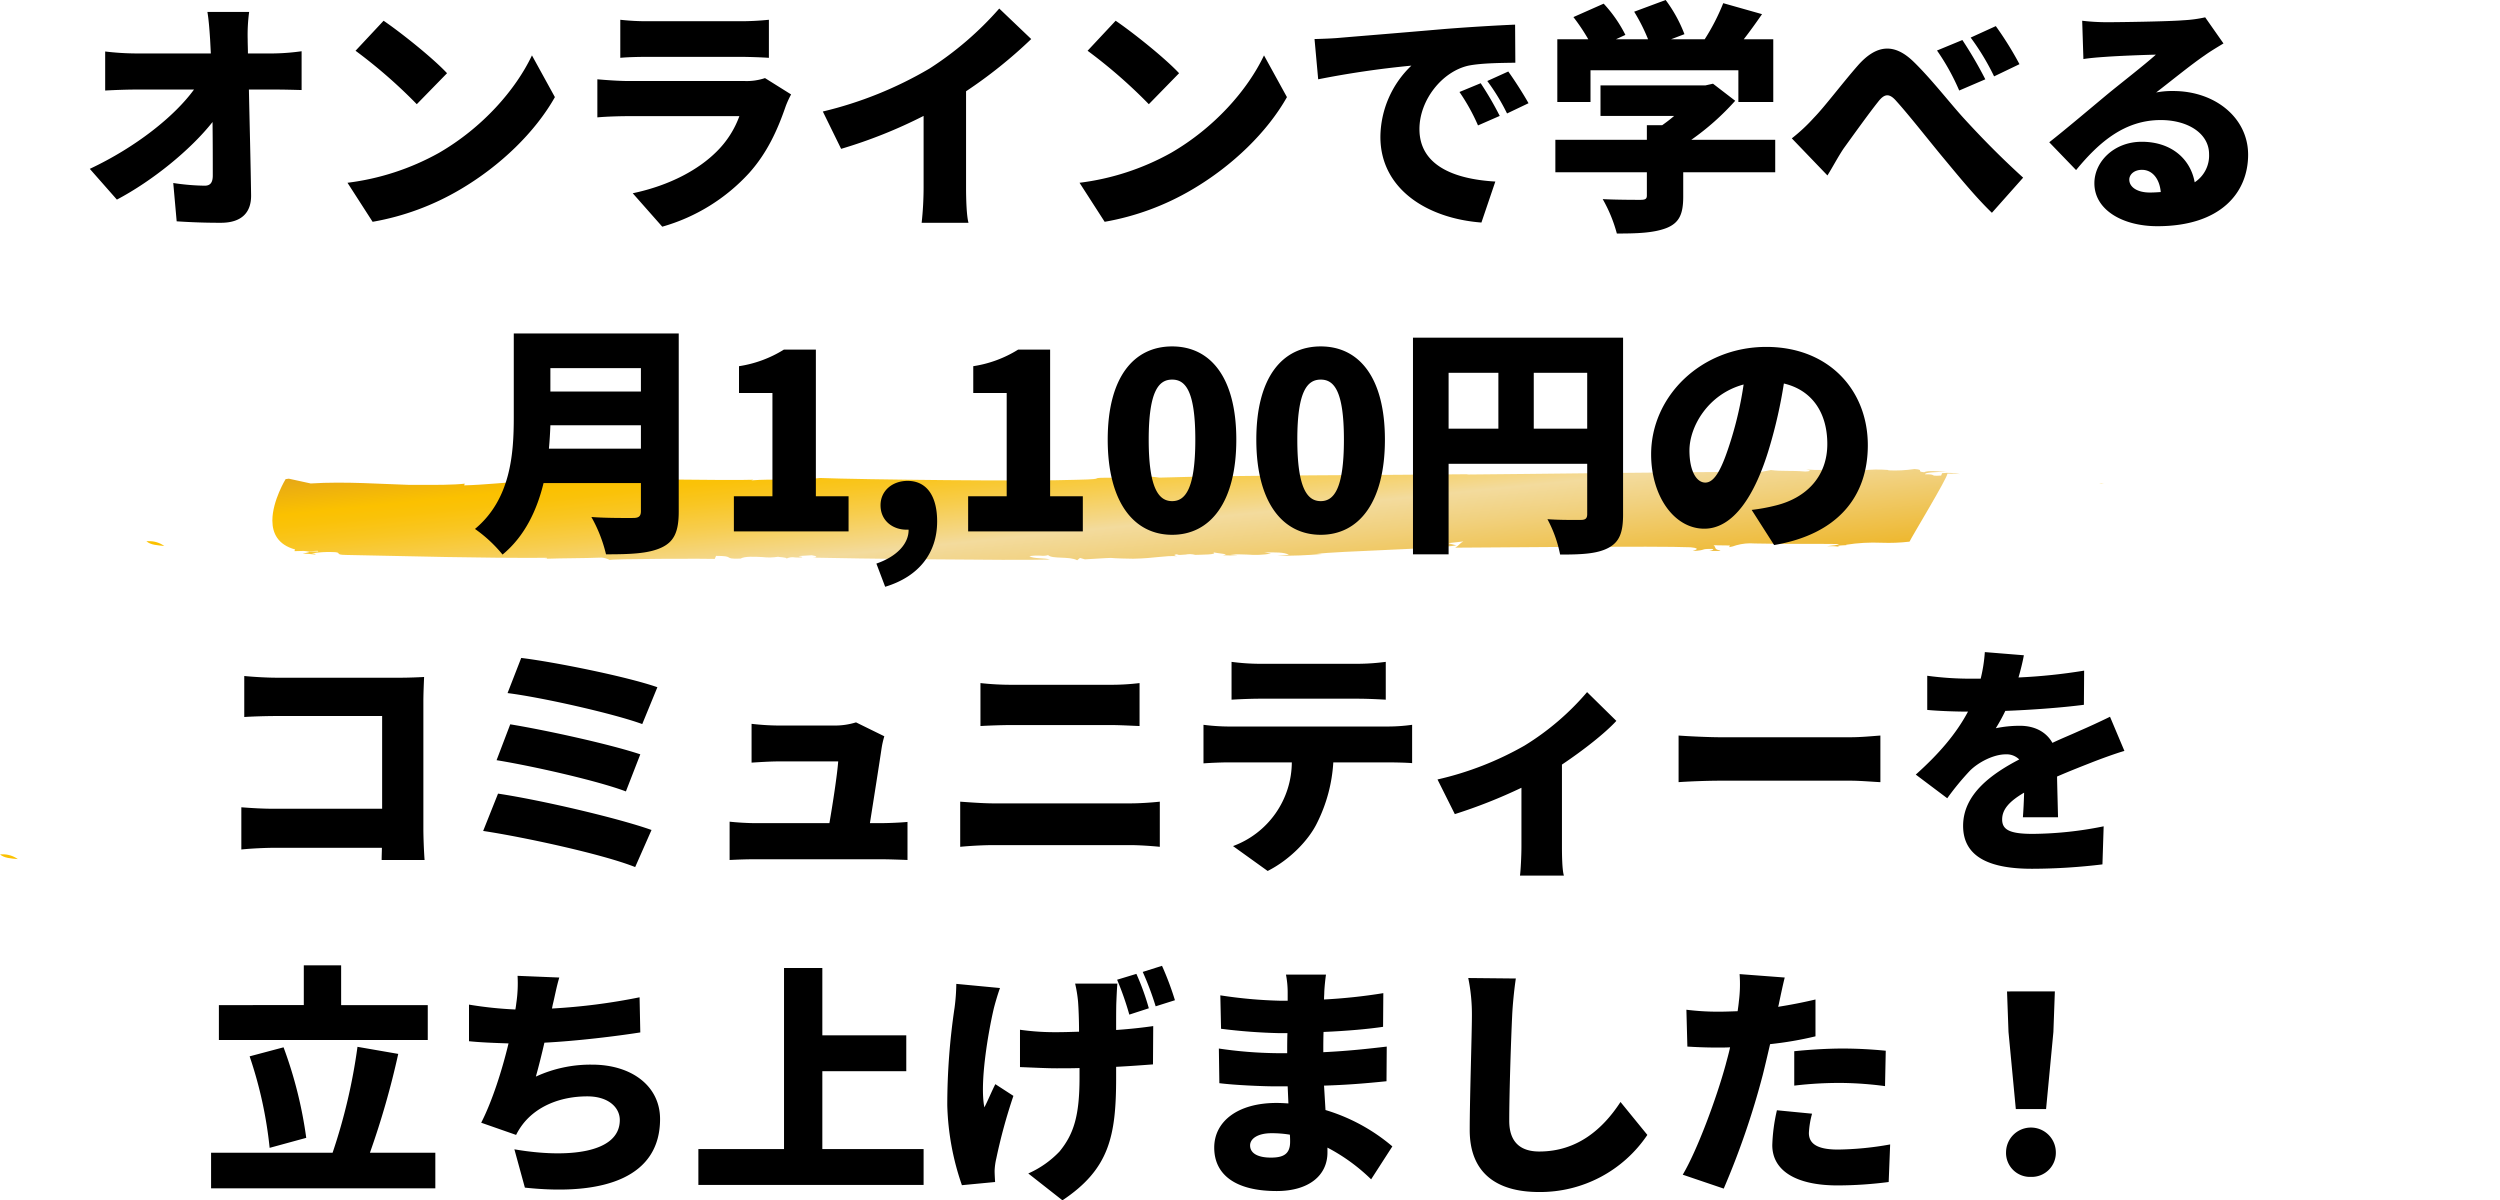 <svg xmlns="http://www.w3.org/2000/svg" xmlns:xlink="http://www.w3.org/1999/xlink" width="614.715" height="295.14" viewBox="0 0 614.715 295.14">
  <defs>
    <clipPath id="clip-path">
      <path id="パス_72" data-name="パス 72" d="M1.408,41.309c1.008.919,2.746,1.008,4.391,1.161a6.381,6.381,0,0,0-3.84-1.178c-.179,0-.363.006-.551.017" transform="translate(-1.408 -41.292)" fill="none"/>
    </clipPath>
    <linearGradient id="linear-gradient" x1="-0.321" y1="3.823" x2="-0.093" y2="3.823" gradientUnits="objectBoundingBox">
      <stop offset="0" stop-color="#dc9c21"/>
      <stop offset="0.165" stop-color="#fbc100"/>
      <stop offset="0.201" stop-color="#fac209"/>
      <stop offset="0.263" stop-color="#f9c623"/>
      <stop offset="0.343" stop-color="#f7cd4e"/>
      <stop offset="0.436" stop-color="#f4d788"/>
      <stop offset="0.466" stop-color="#f3db9d"/>
      <stop offset="0.555" stop-color="#f1d17f"/>
      <stop offset="0.746" stop-color="#eeba36"/>
      <stop offset="0.877" stop-color="#ecaa00"/>
      <stop offset="1" stop-color="#fbc100"/>
    </linearGradient>
    <clipPath id="clip-path-2">
      <path id="パス_73" data-name="パス 73" d="M5.83,42.49a.151.151,0,0,1,.026-.012A.435.435,0,0,1,5.8,42.47c.012.01.022.011.031.02" transform="translate(-5.799 -42.47)" fill="none"/>
    </clipPath>
    <linearGradient id="linear-gradient-2" x1="-101.737" y1="166.47" x2="-84.193" y2="166.47" xlink:href="#linear-gradient"/>
    <clipPath id="clip-path-3">
      <path id="パス_74" data-name="パス 74" d="M323.7,1.358a5.324,5.324,0,0,0,1.354-.058c-.411.018-.879.036-1.354.058" transform="translate(-323.698 -1.3)" fill="none"/>
    </clipPath>
    <linearGradient id="linear-gradient-3" x1="-239.067" y1="505.616" x2="-238.329" y2="505.616" xlink:href="#linear-gradient"/>
    <clipPath id="clip-path-4">
      <path id="パス_75" data-name="パス 75" d="M222.726,21.465l-.2-.018a1.728,1.728,0,0,0,.2.018m67.966-2.12a.2.2,0,0,0,.14,0h-.14M403.785,0a32.171,32.171,0,0,1-6.46.323l.039-.084a32.485,32.485,0,0,0-6.544.117,29.623,29.623,0,0,1-6.189.119l.514-.159a22.8,22.8,0,0,0-3.451-.093,41.814,41.814,0,0,1-4.582-.105c.866.1,1.619.439-.206.5-3.49-.3-5.871,0-8.423-.37l-2.448.465c-12.152-.091-60.153.57-72.358.644l.477-.074c-18.6.233-56.779.2-76,.837-2.973-.458-7.073-.35-10.175-.478,1.725.191,1.135.515-.211.5-9.452-.053-.639.316-10.2.512-11,.425-53.123-.059-62.894-.449-5.247.675-11.8.164-16.94.591l.519-.159c-2.782.128-12.091.033-21.468-.062-9.239-.094-18.544-.188-21.729-.068l.862.1c-5.6.419-4.833-.319-9.243-.549.58.757-4.215,1.187-6.044,1.244l.069-.166c-2.758.128-9,.785-13.559.887L47.32,3.6c-2.787.327-7.373.314-10.7.3-1.206,0-2.245-.009-2.971,0-6.243-.171-15.87-.893-24.218-.345L4.04,2.376l-.79.117S.028,7.783,0,12.6v.125c.018,3.048,1.338,5.889,5.59,7.06l-.176.413,2.18-.053a17.473,17.473,0,0,0,2.61.008c.792-.052,1.136-.1,1.037.129l-3.583-.05c2.628.12.794.339-.21.573a30.06,30.06,0,0,1,3.035.217c.519-.159-.38-.172-.789-.262a24.486,24.486,0,0,1,5.1-.343c2.691.039.172.67,3.312.714,16.561.32,32.6.8,49.342.706.38.171-.074.165-.557.242,5.043-.179,9.523-.114,14.115-.3a5.359,5.359,0,0,1,2,.611c-.758-.343,25.356-.374,25.77-.285l.319-.746c2.258,0,2.76.171,3.069.348.371.211.464.422,2.965.322,1.01-.594,3.3-.485,5.389-.376a13.559,13.559,0,0,0,3.823-.076c-.036.084,2.211.116,2.069.447a3.387,3.387,0,0,1,2.143-.276,10.648,10.648,0,0,0,1.586,0c.513-.159-.378-.171-.761-.344l3.246-.2c1.269.185,1.584.522.2.584,8.486.205,49.229.755,58.371.469-1.174-.433-4-.14-5.069-.822a13.057,13.057,0,0,1,2.794-.127,4.542,4.542,0,0,0,1.829-.14c.927,1.013,5.312.242,7.141,1.268l.694-.574,1.2.352c10.628-.6,2.429-.291,11.852-.156,5.332-.086,7.928-.849,10.879-.609-.514-.074-1.275-.359-.041-.486.12.252,1.056.162,2.052.073a5.119,5.119,0,0,1,2.4.075c1.383-.064,5.866,0,4.349-.687.762.343,4.761.484,2.38.783a24.794,24.794,0,0,0,3.628-.03l-1.732-.192c1.612-.035,2.965.009,4.171.052a23.075,23.075,0,0,0,5.837-.242l-1.683-.274c2.725-.044,5-.1,6.072.586l-2.8.21a108.07,108.07,0,0,0,11.01-.425l-1.344-.019c4.8-.681,29.9-1.243,34.317-2.1l-2.036-.529,3.748-.439a3.661,3.661,0,0,0-1.018.773,3.93,3.93,0,0,1-1,.766c8.476-.053,50.422-.457,57.9-.1,3.036.293.546.84.511.924,3.695-.2,1.594-.561,4.735-.516.857.1-.178.415-.661.49.5-.023.988-.013,1.411,0,.74.017,1.281.034,1.348-.123-1.721-.192-.992-.848-1.721-1.274l4.04.057-.179.414a8.165,8.165,0,0,0,1.746-.469,12.92,12.92,0,0,1,4.508-.441c3.84.1,7.869.1,11.879.1,2.98,0,5.95-.005,8.822.035-.106.249-1.519.4-2.936.541.215,0,.459,0,.716,0a12.8,12.8,0,0,1,2.394.127c-1.626-.439,2.825-.292,1.554-.478a43.79,43.79,0,0,1,8.8-.5,44.525,44.525,0,0,0,6.861-.271c.379-.911,9.319-15.649,9.319-16.732a28.22,28.22,0,0,1,3.11.128,13.962,13.962,0,0,0-4.417-.231l-.243.581c-1.824.114-1.84-.008-2.064-.131-.176-.1-.477-.192-1.868-.175-.168-.475,2.75-.577,5.32-.622-2.315-.055-4.62-.4-5.562.119C403.987.586,406.4.2,403.785,0Z" fill="none"/>
    </clipPath>
    <linearGradient id="linear-gradient-4" x1="0" y1="0.17" x2="1" y2="1" xlink:href="#linear-gradient"/>
    <clipPath id="clip-path-8">
      <path id="パス_75-2" data-name="パス 75" d="M294.285,21.465l-.266-.018c.1.01.19.017.266.018m89.8-2.12a.342.342,0,0,0,.185,0h-.185M533.516,0a56.011,56.011,0,0,1-8.536.323l.052-.084a56.635,56.635,0,0,0-8.647.117,51.641,51.641,0,0,1-8.178.119l.679-.159a39.755,39.755,0,0,0-4.559-.093c-1.892.022-4.02.043-6.054-.105,1.144.1,2.139.439-.272.5-4.612-.3-7.758,0-11.129-.37l-3.235.465c-16.056-.091-79.479.57-95.606.644l.63-.074c-24.574.233-75.022.2-100.421.837-3.928-.458-9.346-.35-13.445-.478,2.279.191,1.5.515-.279.5-12.489-.053-.844.316-13.473.512-14.541.425-70.19-.059-83.1-.449-6.932.675-15.588.164-22.382.591l.686-.159c-3.675.128-15.976.033-28.365-.062-12.208-.094-24.5-.188-28.71-.068l1.139.1c-7.393.419-6.386-.319-12.213-.549.766.757-5.57,1.187-7.986,1.244l.091-.166c-3.644.128-11.9.785-17.915.887l.235-.414c-3.682.327-9.742.314-14.136.3-1.593,0-2.966-.009-3.926,0-8.248-.171-20.969-.893-32-.345L5.338,2.376l-1.044.117S.037,7.783,0,12.6v.125c.024,3.048,1.768,5.889,7.386,7.06l-.232.413,2.881-.053a30.486,30.486,0,0,0,3.449.008c1.047-.052,1.5-.1,1.37.129l-4.734-.05c3.472.12,1.049.339-.277.573,1.45.04,2.855.09,4.01.217.686-.159-.5-.172-1.042-.262a42.569,42.569,0,0,1,6.741-.343c3.556.039.227.67,4.376.714,21.881.32,43.08.8,65.2.706.5.171-.1.165-.736.242,6.664-.179,12.583-.114,18.65-.3a8.746,8.746,0,0,1,2.645.611c-1-.343,33.5-.374,34.049-.285l.422-.746c2.983,0,3.647.171,4.055.348.491.211.613.422,3.917.322,1.334-.594,4.358-.485,7.121-.376a23.608,23.608,0,0,0,5.052-.076c-.047.084,2.921.116,2.734.447a5.772,5.772,0,0,1,2.832-.276,18.577,18.577,0,0,0,2.1,0c.677-.159-.5-.171-1.005-.344l4.289-.2c1.677.185,2.092.522.267.584,11.213.205,65.046.755,77.124.469-1.551-.433-5.28-.14-6.7-.822a22.743,22.743,0,0,1,3.692-.127,7.862,7.862,0,0,0,2.417-.14c1.225,1.013,7.018.242,9.435,1.268l.918-.574,1.586.352c14.043-.6,3.21-.291,15.66-.156,7.045-.086,10.475-.849,14.374-.609-.679-.074-1.684-.359-.054-.486.158.252,1.395.162,2.711.073a8.87,8.87,0,0,1,3.168.075c1.827-.064,7.751,0,5.746-.687,1.007.343,6.29.484,3.144.783a43.259,43.259,0,0,0,4.793-.03l-2.289-.192c2.129-.035,3.917.009,5.511.052a40.168,40.168,0,0,0,7.712-.242l-2.223-.274c3.6-.044,6.61-.1,8.023.586l-3.7.21c5.971-.018,9.573-.063,14.547-.425l-1.776-.019c6.339-.681,39.5-1.243,45.343-2.1l-2.691-.529,4.953-.439a4.983,4.983,0,0,0-1.344.773,5.33,5.33,0,0,1-1.323.766c11.2-.053,66.622-.457,76.508-.1,4.012.293.721.84.676.924,4.882-.2,2.106-.561,6.257-.516,1.133.1-.235.415-.874.49.662-.023,1.306-.013,1.864,0,.978.017,1.692.034,1.781-.123-2.274-.192-1.311-.848-2.274-1.274l5.338.057-.237.414a13.658,13.658,0,0,0,2.307-.469,22.313,22.313,0,0,1,5.956-.441c5.074.1,10.4.1,15.7.1,3.938,0,7.862-.005,11.657.035-.14.249-2.007.4-3.879.541.284,0,.607,0,.946,0a22.275,22.275,0,0,1,3.163.127c-2.148-.439,3.733-.292,2.054-.478a76.2,76.2,0,0,1,11.633-.5,77.6,77.6,0,0,0,9.065-.271c.5-.911,12.314-15.649,12.314-16.732,1.786.019,3.563.039,4.109.128a24.251,24.251,0,0,0-5.837-.231l-.321.581c-2.41.114-2.432-.008-2.728-.131a7,7,0,0,0-2.469-.175c-.222-.475,3.633-.577,7.03-.622-3.059-.055-6.1-.4-7.349.119C533.783.586,536.976.2,533.516,0Z" fill="none"/>
    </clipPath>
  </defs>
  <g id="グループ_329" data-name="グループ 329" transform="translate(201.381 221.66)">
    <g id="グループ_215" data-name="グループ 215" transform="translate(-166.789 -104.139)">
      <g id="グループ_207" data-name="グループ 207" transform="translate(1.408 15.543)">
        <g id="グループ_206" data-name="グループ 206" clip-path="url(#clip-path)">
          <rect id="長方形_250" data-name="長方形 250" width="4.391" height="1.178" transform="translate(0 0)" fill="url(#linear-gradient)"/>
        </g>
      </g>
      <g id="グループ_209" data-name="グループ 209" transform="translate(5.799 16.721)">
        <g id="グループ_208" data-name="グループ 208" clip-path="url(#clip-path-2)">
          <rect id="長方形_251" data-name="長方形 251" width="0.057" height="0.02" transform="translate(0 0)" fill="url(#linear-gradient-2)"/>
        </g>
      </g>
      <g id="グループ_211" data-name="グループ 211" transform="translate(481.435 1.3)">
        <g id="グループ_210" data-name="グループ 210" clip-path="url(#clip-path-3)">
          <rect id="長方形_252" data-name="長方形 252" width="1.354" height="0.088" transform="translate(0 0)" fill="url(#linear-gradient-3)"/>
        </g>
      </g>
      <g id="グループ_213" data-name="グループ 213" transform="translate(32.38 -2.197)">
        <g id="グループ_212" data-name="グループ 212" clip-path="url(#clip-path-4)">
          <rect id="長方形_253" data-name="長方形 253" width="458.706" height="38.657" transform="translate(-20.508 -5.825)" fill="url(#linear-gradient-4)"/>
        </g>
      </g>
    </g>
    <g id="グループ_328" data-name="グループ 328" transform="translate(-202.789 -27.139)">
      <g id="グループ_207-2" data-name="グループ 207" transform="translate(1.408 15.543)">
        <g id="グループ_206-2" data-name="グループ 206" clip-path="url(#clip-path)">
          <rect id="長方形_250-2" data-name="長方形 250" width="4.391" height="1.178" transform="translate(0 0)" fill="url(#linear-gradient)"/>
        </g>
      </g>
      <g id="グループ_209-2" data-name="グループ 209" transform="translate(5.799 16.721)">
        <g id="グループ_208-2" data-name="グループ 208" clip-path="url(#clip-path-2)">
          <rect id="長方形_251-2" data-name="長方形 251" width="0.057" height="0.02" transform="translate(0 0)" fill="url(#linear-gradient-2)"/>
        </g>
      </g>
      <g id="グループ_211-2" data-name="グループ 211" transform="translate(614.769 1.3)">
        <g id="グループ_210-2" data-name="グループ 210" clip-path="url(#clip-path-3)">
          <rect id="長方形_252-2" data-name="長方形 252" width="1.354" height="0.088" transform="translate(0 0)" fill="url(#linear-gradient-3)"/>
        </g>
      </g>
      <g id="グループ_213-2" data-name="グループ 213" transform="translate(32.38 -2.197)">
        <g id="グループ_212-2" data-name="グループ 212" clip-path="url(#clip-path-8)">
          <rect id="長方形_253-2" data-name="長方形 253" width="606.082" height="38.657" transform="translate(-27.097 -5.825)" fill="url(#linear-gradient-4)"/>
        </g>
      </g>
    </g>
    <g id="グループ_327" data-name="グループ 327" transform="translate(-872 -15890.5)">
      <path id="パス_135" data-name="パス 135" d="M373.88,21.28H363.62c.3,1.8.48,3.96.66,6.72.06,1.14.12,2.28.18,3.48H345.74a64.982,64.982,0,0,1-7.26-.48v9.6c2.22-.12,5.22-.24,7.5-.24h14.34c-4.8,6.6-14.28,14.16-25.62,19.5l6.66,7.56c8.76-4.62,18.12-12.24,23.52-19.08.06,5.04.06,9.6.06,13.14,0,1.74-.6,2.52-1.98,2.52a56.065,56.065,0,0,1-7.74-.66l.84,9.42c3.66.24,6.9.36,10.86.36,5.1,0,7.5-2.52,7.44-6.78-.12-8.4-.36-17.4-.54-25.98h6.66c1.68,0,4.14.06,6.3.12V30.94a54.611,54.611,0,0,1-6.84.54h-6.36c0-1.2-.06-2.34-.06-3.48A42.062,42.062,0,0,1,373.88,21.28Zm33.06,2.16-6.9,7.38A125.057,125.057,0,0,1,415.1,43.96l7.44-7.62C418.94,32.5,411.08,26.26,406.94,23.44Zm-8.88,39.84,6.18,9.6a64.027,64.027,0,0,0,21.48-7.92c10.02-5.88,18.54-14.22,23.34-22.74l-5.64-10.26c-4.02,8.46-12.12,17.76-22.92,24A61.744,61.744,0,0,1,398.06,63.28ZM465.14,23.2v9.36c1.8-.18,4.68-.24,6.72-.24h22.62c2.28,0,5.52.12,7.2.24V23.2a67.347,67.347,0,0,1-7.08.36H471.86A57.522,57.522,0,0,1,465.14,23.2Zm42,18.36-6.42-4.02a13.978,13.978,0,0,1-5.04.72H467.12c-2.04,0-4.86-.18-7.62-.42V47.2c2.7-.24,6.12-.3,7.62-.3h27.3a23.558,23.558,0,0,1-5.58,8.7c-4.32,4.32-11.28,8.28-20.64,10.26l7.26,8.22a45.947,45.947,0,0,0,21.42-13.26c4.44-4.98,6.96-10.62,8.94-16.38A23.3,23.3,0,0,1,507.14,41.56Zm7.8,4.2,4.5,9.18a119.137,119.137,0,0,0,20.28-8.1V64.42a81.009,81.009,0,0,1-.48,8.7h11.52c-.48-1.68-.6-5.82-.6-8.7V40.78a115.474,115.474,0,0,0,16.02-12.84l-7.86-7.5A80.694,80.694,0,0,1,541.16,35.2,95.1,95.1,0,0,1,514.94,45.76Zm72-22.32-6.9,7.38A125.055,125.055,0,0,1,595.1,43.96l7.44-7.62C598.94,32.5,591.08,26.26,586.94,23.44Zm-8.88,39.84,6.18,9.6a64.027,64.027,0,0,0,21.48-7.92c10.02-5.88,18.54-14.22,23.34-22.74l-5.64-10.26c-4.02,8.46-12.12,17.76-22.92,24A61.744,61.744,0,0,1,578.06,63.28Zm57.78-35.34.9,9.9a230.494,230.494,0,0,1,22.92-3.36A24.488,24.488,0,0,0,652.04,52c0,12.78,11.46,20.04,24.84,21.06l3.42-10.08c-10.38-.6-18.66-4.08-18.66-12.9,0-7.14,5.58-14.16,12.06-15.6,3.3-.66,8.4-.66,11.52-.72l-.06-9.36c-4.38.18-11.46.6-17.46,1.08-10.98.96-20.04,1.68-25.68,2.16C640.88,27.76,638.24,27.88,635.84,27.94ZM676.7,38.8l-5.22,2.16a48.2,48.2,0,0,1,4.56,8.22l5.34-2.34A79.523,79.523,0,0,0,676.7,38.8Zm6.78-2.88-5.16,2.34a50.249,50.249,0,0,1,4.86,7.98l5.28-2.52C687.26,41.56,685.04,38.08,683.48,35.92Zm20.22-.3h36.36v7.8h8.58V28h-7.26c1.5-1.92,3-4.02,4.5-6.18l-9.54-2.7A52.037,52.037,0,0,1,731.78,28H723.5l3.3-1.26a34.564,34.564,0,0,0-4.62-8.4l-7.74,2.88A44.875,44.875,0,0,1,717.86,28h-7.92l2.34-1.08a32.98,32.98,0,0,0-5.34-7.68l-7.44,3.3A48.124,48.124,0,0,1,703.16,28h-7.62V43.42h8.16Zm45.42,17.1H728.48a62.52,62.52,0,0,0,10.8-9.6l-5.46-4.2-1.86.42h-25.8v7.5h18.12c-.9.78-1.92,1.56-2.94,2.28h-3.78v3.6h-22.5V60.7h22.5v5.7c0,.84-.36,1.08-1.56,1.08s-5.94,0-9.3-.18a35.459,35.459,0,0,1,3.48,8.46c4.92,0,8.94-.12,12.12-1.32,3.24-1.26,4.2-3.48,4.2-7.74v-6h22.62Zm4.08-.36,8.76,9.12c1.14-1.8,2.52-4.44,3.96-6.6,2.34-3.24,6.3-8.76,8.46-11.46,1.56-2.04,2.76-2.28,4.56-.18,2.88,3.18,7.32,8.82,10.92,13.2,3.66,4.38,8.4,10.26,12.54,14.22l7.68-8.64c-5.88-5.34-10.56-10.2-14.52-14.52-3.36-3.66-8.22-9.96-12.6-14.16-4.62-4.38-8.94-4.08-13.5,1.08-3.84,4.38-8.22,10.2-10.8,12.84A42.755,42.755,0,0,1,753.2,52.36Zm41.94-24.18-6.24,2.58a54.559,54.559,0,0,1,5.46,9.84l6.42-2.76A100.674,100.674,0,0,0,795.14,28.18Zm8.22-3.42-6.18,2.82a59,59,0,0,1,5.76,9.54l6.24-3A82.672,82.672,0,0,0,803.36,24.76ZM836.18,62.5c0-1.2,1.14-2.4,3.12-2.4,2.52,0,4.32,2.16,4.62,5.46-.84.06-1.74.12-2.7.12C838.16,65.68,836.18,64.36,836.18,62.5ZM824.6,23.44l.3,9.42c1.44-.24,3.6-.42,5.4-.54,3.24-.24,9.42-.48,12.42-.54-2.88,2.58-8.46,6.9-11.82,9.66-3.54,2.94-10.56,8.88-14.4,11.88l6.6,6.84c5.76-7.02,12.06-12.3,20.82-12.3,6.6,0,11.88,3.24,11.88,8.4a7.835,7.835,0,0,1-3.54,6.9c-1.02-5.7-5.7-9.96-13.02-9.96-6.84,0-11.64,4.92-11.64,10.2,0,6.6,7.02,10.56,15.48,10.56,15.54,0,22.32-8.22,22.32-17.58,0-9.06-8.1-15.66-18.42-15.66a20.56,20.56,0,0,0-4.2.36c3.3-2.52,8.58-6.84,11.94-9.12,1.5-1.08,3.06-1.98,4.62-2.94l-4.5-6.42a31.659,31.659,0,0,1-5.34.72c-3.54.3-15.54.48-18.78.48A50.834,50.834,0,0,1,824.6,23.44ZM447.59,128.66c.18-1.98.3-3.96.36-5.76h22.26v5.76Zm22.62-19.8v5.76H447.95v-5.76Zm9.3-8.52H438.95v20.58c0,8.94-.72,20.16-9.54,27.48a33.831,33.831,0,0,1,6.78,6.3c5.46-4.5,8.46-10.92,10.08-17.58h23.94v6.9c0,1.2-.48,1.68-1.86,1.68-1.44,0-6.48.06-10.32-.24a35.191,35.191,0,0,1,3.6,9.18c6.12,0,10.5-.18,13.68-1.68,3.06-1.44,4.2-3.9,4.2-8.82ZM493.07,149h28.2v-8.64h-8.04V104.3h-7.86a29.076,29.076,0,0,1-11.04,4.08v6.6h8.22v25.38h-9.48Zm37.2,13.62c8.34-2.52,12.78-8.34,12.78-16.08,0-6.24-2.58-9.96-7.26-9.96-3.72,0-6.66,2.4-6.66,6,0,3.84,3.06,6,6.36,6h.54c.06,3.3-2.7,6.54-7.92,8.34ZM550.67,149h28.2v-8.64h-8.04V104.3h-7.86a29.076,29.076,0,0,1-11.04,4.08v6.6h8.22v25.38h-9.48Zm50.16.84c9.42,0,15.78-8.04,15.78-23.4,0-15.3-6.36-22.92-15.78-22.92s-15.84,7.56-15.84,22.92S591.41,149.84,600.83,149.84Zm0-8.28c-3.18,0-5.76-2.88-5.76-15.12,0-12.18,2.58-14.76,5.76-14.76s5.7,2.58,5.7,14.76C606.53,138.68,604.01,141.56,600.83,141.56Zm36.54,8.28c9.42,0,15.78-8.04,15.78-23.4,0-15.3-6.36-22.92-15.78-22.92s-15.84,7.56-15.84,22.92S627.95,149.84,637.37,149.84Zm0-8.28c-3.18,0-5.76-2.88-5.76-15.12,0-12.18,2.58-14.76,5.76-14.76s5.7,2.58,5.7,14.76C643.07,138.68,640.55,141.56,637.37,141.56Zm52.38-17.82V110h13.14v13.74ZM668.81,110h12.24v13.74H668.81Zm42.9-8.64H660.05v53.28h8.76V132.38h34.08v12.36c0,1.08-.42,1.44-1.56,1.44s-5.1.06-8.22-.18a30.85,30.85,0,0,1,3.12,8.7c5.34,0,9.06-.18,11.82-1.62s3.66-3.78,3.66-8.22Zm60.18,26.46c0-13.62-9.66-24.18-24.96-24.18-16.02,0-28.32,12.12-28.32,26.4,0,10.26,5.64,18.3,13.08,18.3,7.08,0,12.48-8.04,16.02-20.04a119.407,119.407,0,0,0,3.54-15.66c6.9,1.62,10.68,7.14,10.68,14.88,0,7.92-5.1,13.26-12.72,15.12a45.657,45.657,0,0,1-5.88,1.08l5.52,8.64C764.45,149.72,771.89,140.48,771.89,127.82Zm-43.86,1.26c0-5.7,4.44-13.8,13.32-16.2a89.06,89.06,0,0,1-3.06,13.5c-2.16,6.96-3.96,10.62-6.36,10.62C729.83,137,728.03,134.3,728.03,129.08ZM372.68,184.56v10.08c1.86-.12,5.22-.24,7.92-.24h25.98v22.8h-26.7c-2.82,0-5.58-.18-7.92-.36v10.38c2.16-.24,5.94-.42,8.22-.42h26.34c0,.96-.06,1.98-.06,3h10.56c-.18-2.34-.3-5.76-.3-7.8V190.86c0-1.98.12-4.62.18-6.06-.9.06-3.78.18-5.7.18H380.6C378.44,184.98,375.08,184.8,372.68,184.56Zm68.1-4.44-3.36,8.64c8.58,1.08,26.28,5.1,33.12,7.62l3.72-9.06C466.7,184.68,448.76,181.08,440.78,180.12Zm-2.7,16.32-3.36,8.82c9.18,1.5,24.96,5.1,31.8,7.68l3.54-9.12C462.5,201.3,446.84,197.88,438.08,196.44Zm-3,17.04-3.66,9.18c9.6,1.44,29.22,5.64,37.38,8.88l4.02-9.12C464.54,219.48,445.52,215.04,435.08,213.48Zm94.98-14.1-6.96-3.42a17.469,17.469,0,0,1-5.28.78h-13.8a61.894,61.894,0,0,1-6.6-.42v9.54c1.86-.12,4.68-.3,6.66-.3h14.64c-.24,3.3-1.32,10.32-2.16,15.18H498.44c-2.22,0-4.74-.18-6.42-.36v9.42c2.52-.12,4.14-.18,6.42-.18h30.9c1.74,0,5.1.12,6.42.18v-9.36c-1.74.18-4.92.3-6.54.3h-2.7c.9-5.7,2.4-15.18,2.88-18.48A21.488,21.488,0,0,1,530.06,199.38ZM553.7,186.3v10.56c2.16-.12,5.34-.24,7.74-.24h24.3c2.16,0,5.28.18,7.08.24V186.3a58.345,58.345,0,0,1-7.08.42H561.38A68.848,68.848,0,0,1,553.7,186.3Zm-4.98,29.16v11.1c2.4-.24,5.76-.42,8.22-.42h33.6c1.86,0,4.92.18,7.26.42v-11.1c-2.22.24-5.1.42-7.26.42h-33.6C554.48,215.88,551.24,215.64,548.72,215.46Zm66.72-34.38v9.3c1.98-.12,4.86-.24,6.96-.24h24c2.28,0,4.74.12,6.96.24v-9.3a54.261,54.261,0,0,1-6.96.48h-24A54.26,54.26,0,0,1,615.44,181.08Zm-6.9,15.48v9.48c1.68-.12,4.32-.24,6.06-.24h15.66a22.08,22.08,0,0,1-14.46,20.58l8.52,6.12c5.46-2.76,10.14-7.62,12.18-11.88a38.266,38.266,0,0,0,3.96-14.82H653.9c1.8,0,4.32.06,5.94.18v-9.42a43.753,43.753,0,0,1-5.94.42H614.6A51.416,51.416,0,0,1,608.54,196.56ZM666.08,210l4.26,8.52a128,128,0,0,0,16.38-6.48v14.4c0,2.28-.18,5.88-.36,7.2h10.8c-.42-1.32-.48-4.92-.48-7.2v-20.1c5.28-3.54,10.56-7.68,13.38-10.74l-7.2-7.08a64.723,64.723,0,0,1-15.36,13.14A78.187,78.187,0,0,1,666.08,210Zm59.28-10.8v11.46c2.46-.18,6.96-.36,10.38-.36H767.6c2.46,0,5.82.3,7.38.36V199.2c-1.74.12-4.68.42-7.38.42H735.74C732.8,199.62,727.76,199.38,725.36,199.2Zm84.9-19.74-9.6-.78a37.759,37.759,0,0,1-1.02,6.54H797.3a78.987,78.987,0,0,1-10.8-.72v8.4c3.18.3,7.56.42,10.02.42-2.94,5.52-7.2,10.44-12.84,15.48l7.74,5.82a66.212,66.212,0,0,1,5.58-6.78c2.04-2.04,5.76-4.02,8.82-4.02a4.415,4.415,0,0,1,3.3,1.26c-6.66,3.48-13.8,8.46-13.8,16.32,0,7.98,7.08,10.56,16.92,10.56a146.56,146.56,0,0,0,17.34-1.08l.3-9.36a90.367,90.367,0,0,1-17.46,1.86c-5.64,0-7.5-1.02-7.5-3.54,0-2.4,1.62-4.38,5.4-6.6-.06,2.28-.18,4.5-.3,6.06h8.64c-.06-2.7-.18-6.72-.24-10.02,3.18-1.38,6.12-2.52,8.4-3.42s6.06-2.28,8.16-2.88l-3.54-8.4c-2.58,1.26-5.04,2.4-7.68,3.54-2.1.96-4.08,1.74-6.48,2.88-1.56-2.76-4.44-4.2-7.98-4.2a29.221,29.221,0,0,0-5.94.6,45.357,45.357,0,0,0,2.34-4.26c6.36-.24,13.74-.78,19.32-1.5l.06-8.4a138.526,138.526,0,0,1-16.14,1.68C809.6,182.64,810.02,180.78,810.26,179.46ZM417.8,265.48H396.5V255.7h-9.18v9.78H366.44v8.58H417.8Zm-29.88,32.64a104.146,104.146,0,0,0-5.58-22.26L374,278.08a102.38,102.38,0,0,1,4.92,22.5Zm15.66,3.66a204.409,204.409,0,0,0,6.96-24.3l-10.02-1.74a140.2,140.2,0,0,1-6.12,26.04H364.52v8.76h55.14v-8.76Zm46.56-43.08-10.26-.42a32.989,32.989,0,0,1-.3,6.66c-.06.48-.12,1.02-.24,1.62a94.307,94.307,0,0,1-11.4-1.2v9c2.82.3,6.12.42,9.72.54-1.56,6.48-3.96,14.1-6.72,19.5l8.58,3a16.513,16.513,0,0,1,1.56-2.52c3.36-4.44,9.18-6.96,15.96-6.96,5.22,0,7.98,2.76,7.98,5.82,0,8.28-13.14,9.42-25.92,7.2l2.58,9.42c20.1,2.16,33.24-2.88,33.24-16.86,0-8.1-6.96-13.38-16.74-13.38a32.116,32.116,0,0,0-13.8,2.94c.72-2.58,1.44-5.46,2.1-8.34,8.22-.42,17.82-1.62,23.58-2.52l-.18-8.64a149.175,149.175,0,0,1-21.54,2.76l.18-.9C449.06,263.26,449.42,261.1,450.14,258.7Zm64.68,42.18V281.74h20.64v-8.82H514.82V256.36H505.4v44.52H484.34v8.82h55.38v-8.82Zm72.54-40.68H576.98a32.713,32.713,0,0,1,.72,4.44c.12,1.62.24,4.38.24,7.38-1.98.06-3.9.12-5.76.12a60.819,60.819,0,0,1-8.76-.6v9.18c3.18.12,6.54.3,9,.3,1.86,0,3.72,0,5.64-.06v2.34c0,9.3-1.38,13.86-4.92,18.18a24.042,24.042,0,0,1-7.68,5.4l8.4,6.6c11.52-7.68,13.2-15.78,13.2-30.12v-2.7c3.48-.18,6.66-.42,9.06-.6l.06-9.42c-2.46.36-5.64.72-9.12.96,0-3,0-5.7.06-6.96C587.18,263.26,587.24,261.7,587.36,260.2Zm-28.86,1.08-10.74-1.02a48.325,48.325,0,0,1-.42,5.82,163.419,163.419,0,0,0-1.8,24,64.765,64.765,0,0,0,3.6,19.68l8.16-.78c-.06-.96-.12-2.1-.12-2.76a16.078,16.078,0,0,1,.42-3.06,135,135,0,0,1,4.2-15.36l-4.44-2.88c-.9,1.74-1.92,4.26-2.7,5.7-1.2-6.06.96-18.36,2.22-23.88C557.18,265.42,557.9,262.96,558.5,261.28Zm33.54-3.48-4.74,1.44a72.642,72.642,0,0,1,3,8.58l4.8-1.56A60.439,60.439,0,0,0,592.04,257.8Zm6.3-1.98-4.74,1.5a71.877,71.877,0,0,1,3.18,8.46l4.74-1.5A74.63,74.63,0,0,0,598.34,255.82ZM620,299.98c0-1.68,1.92-3,5.28-3a27.343,27.343,0,0,1,4.5.36c.06.72.06,1.32.06,1.74,0,3.06-1.68,3.9-4.74,3.9C621.98,302.98,620,301.96,620,299.98Zm18.66-42h-9.84a22.955,22.955,0,0,1,.42,4.38v2.04H627.2a113.194,113.194,0,0,1-14.52-1.32l.18,8.22a138.293,138.293,0,0,0,14.4,1.08h1.92c-.06,1.62-.06,3.3-.06,4.92h-2.7a103.994,103.994,0,0,1-14.1-1.14l.12,8.52c3.78.48,10.68.78,13.86.78h2.94c.06,1.38.12,2.82.18,4.2-.96-.06-1.92-.12-2.94-.12-9.54,0-15.3,4.56-15.3,10.98,0,6.66,5.22,10.68,15.36,10.68,7.92,0,12.48-3.84,12.48-9.48v-1.2a45.8,45.8,0,0,1,10.74,7.8l5.22-8.1a45.613,45.613,0,0,0-16.44-8.94c-.12-2.04-.24-4.08-.36-6,5.7-.18,10.08-.54,15.36-1.08l.06-8.52c-4.62.54-9.42,1.08-15.6,1.38,0-1.56,0-3.24.06-4.98,5.76-.24,11.04-.72,14.64-1.26l.06-8.28a134.479,134.479,0,0,1-14.58,1.56c0-.66.06-1.26.06-1.74C638.3,260.92,638.48,259.24,638.66,257.98Zm46.68.96-11.7-.12a44.289,44.289,0,0,1,.9,9.24c0,4.5-.54,20.58-.54,28.14,0,10.5,6.54,15.24,17.04,15.24a31.764,31.764,0,0,0,26.64-14.04l-6.6-8.1c-4.38,6.72-10.68,12.18-19.98,12.18-4.08,0-7.38-1.8-7.38-7.56,0-6.6.42-19.56.72-25.86C684.56,265.42,684.92,261.76,685.34,258.94Zm72.84,33.24-8.64-.84a43.11,43.11,0,0,0-1.14,8.58c0,6.12,5.58,9.9,16.08,9.9a99.054,99.054,0,0,0,12.54-.84l.36-9.24A76.724,76.724,0,0,1,764.54,301c-5.28,0-7.14-1.56-7.14-4.08A21.582,21.582,0,0,1,758.18,292.18Zm-6.72-33.48-11.1-.84a32.935,32.935,0,0,1-.18,6.72c-.06.72-.18,1.5-.3,2.4-1.68.06-3.24.12-4.86.12a62.737,62.737,0,0,1-7.74-.48l.24,9.06c2.04.12,4.38.24,7.44.24.96,0,1.98,0,3.06-.06-.3,1.44-.72,2.88-1.08,4.26-2.28,8.34-7.02,21.12-10.56,27.06l10.08,3.42a196.554,196.554,0,0,0,9.6-27.96c.6-2.4,1.2-4.98,1.8-7.56a86.329,86.329,0,0,0,11.16-1.92V264.1q-4.59,1.08-9.18,1.8a8.181,8.181,0,0,0,.24-1.02C750.38,263.5,750.98,260.56,751.46,258.7Zm2.34,18.12v8.46a93.3,93.3,0,0,1,11.88-.66,88.4,88.4,0,0,1,10.44.78l.18-8.7c-3.66-.36-7.26-.54-10.62-.54C761.78,276.16,757.28,276.46,753.8,276.82Zm54.48,14.22h7.44l1.8-18.96.36-9.96H806.12l.36,9.96ZM812,307.72a5.926,5.926,0,0,0,6.12-6.12,6.121,6.121,0,0,0-12.24,0A5.892,5.892,0,0,0,812,307.72Z" transform="translate(358 15650.5)"/>
    </g>
  </g>
</svg>
